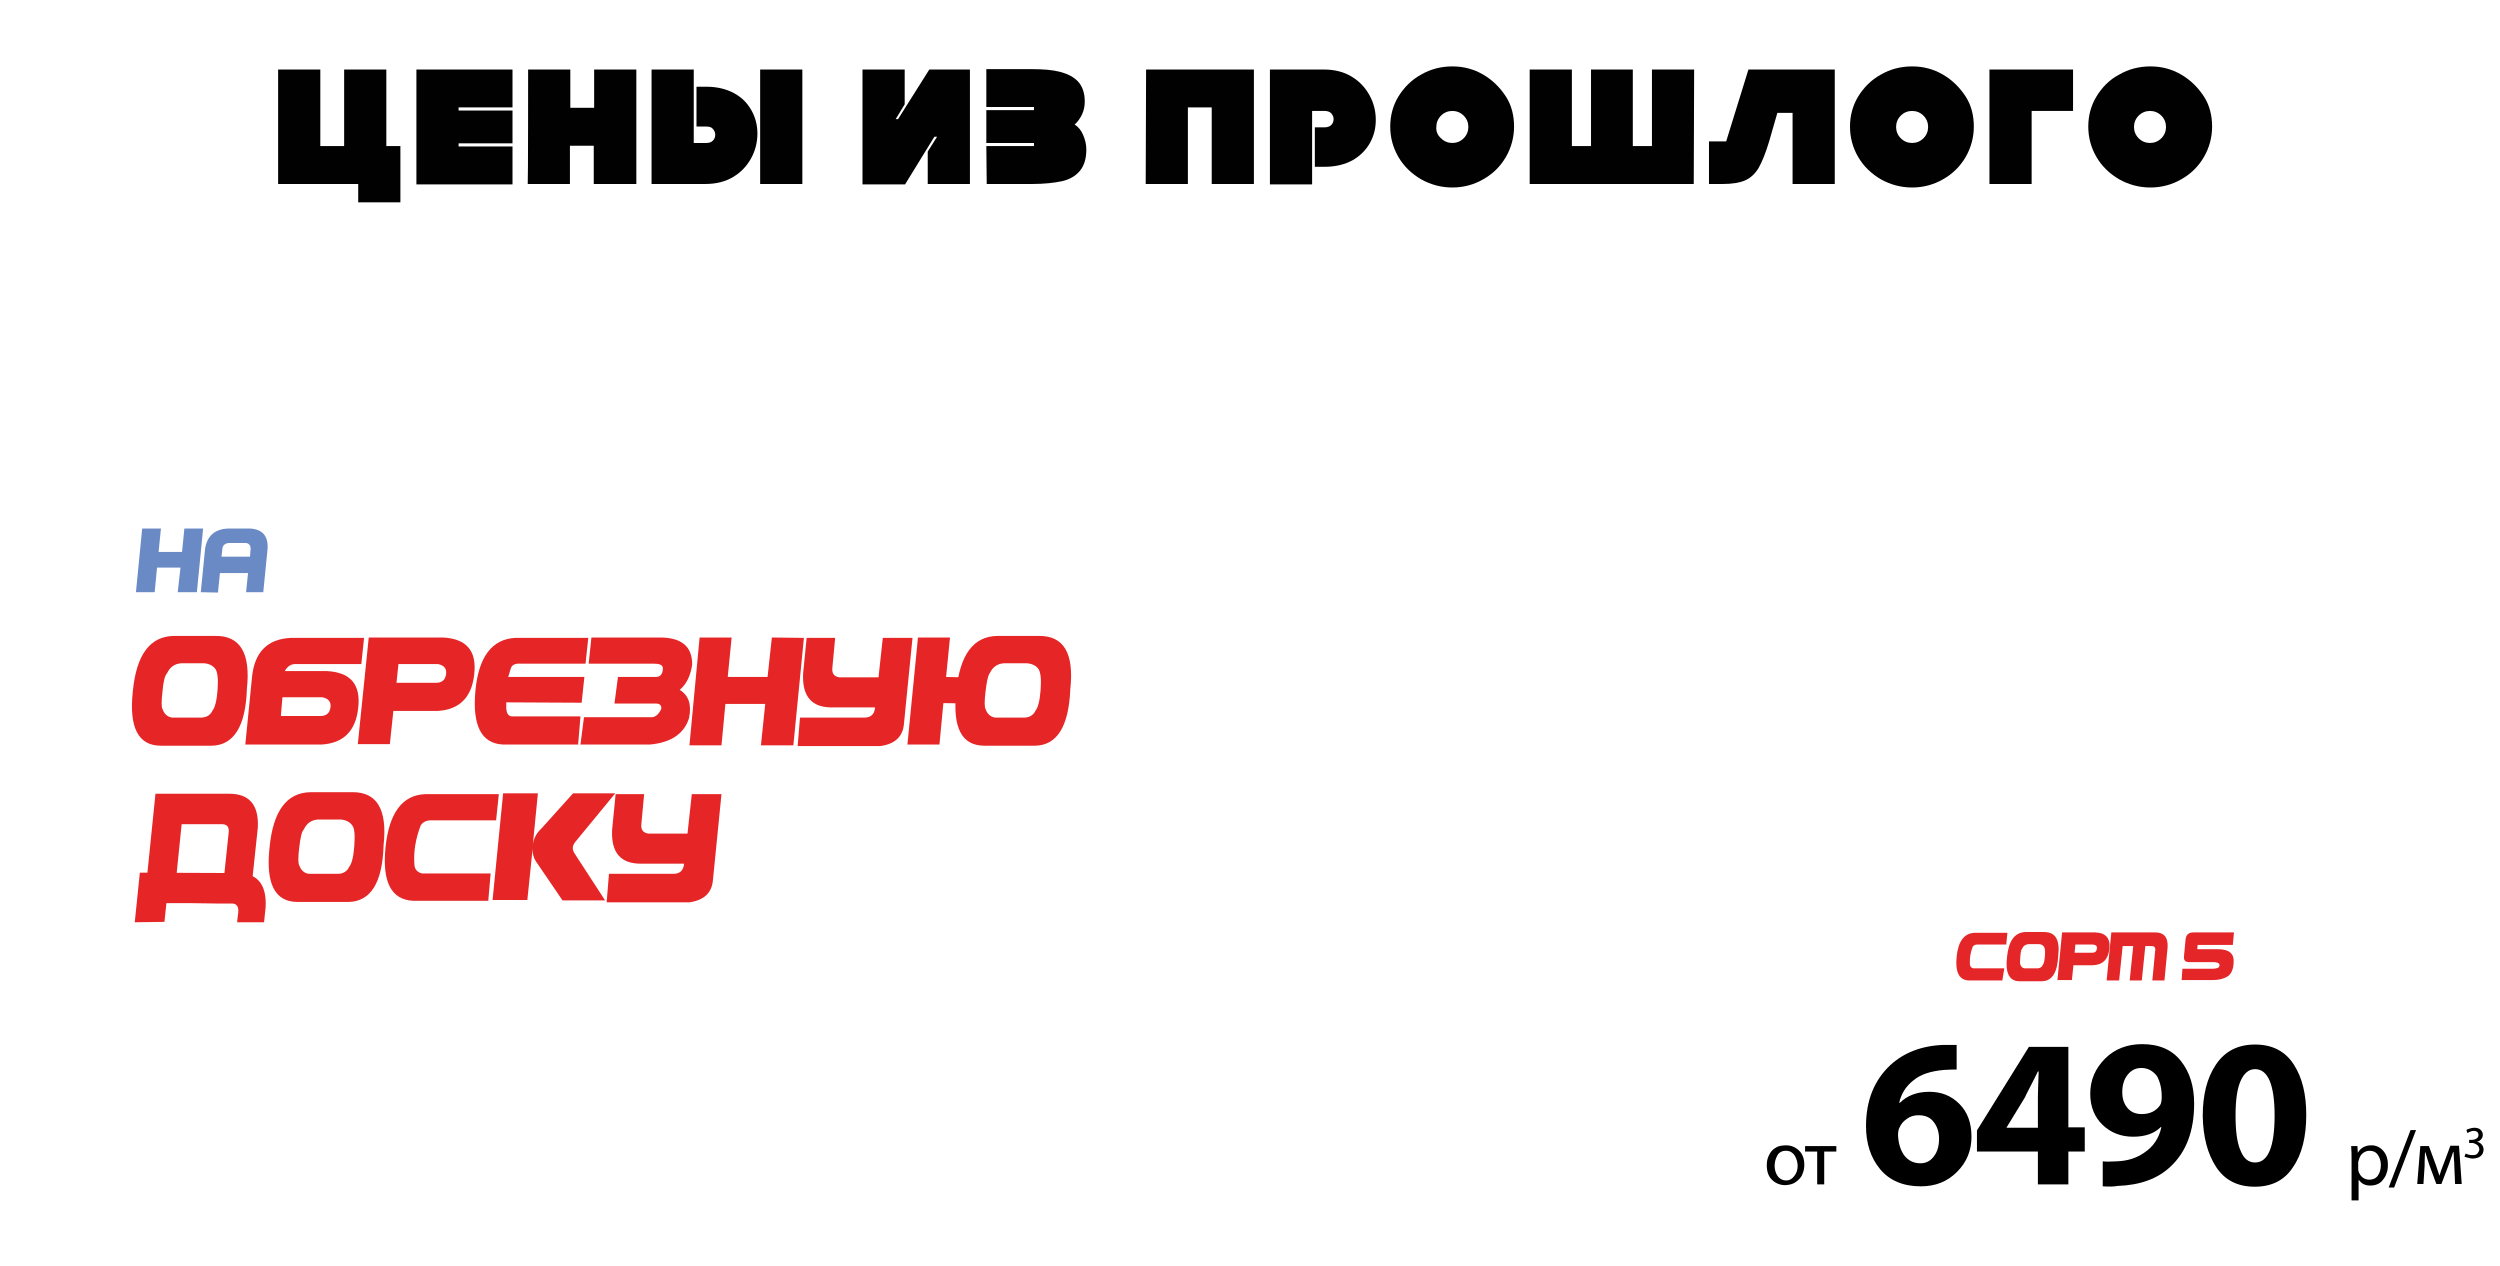 <?xml version="1.0" encoding="utf-8"?>
<!-- Generator: Adobe Illustrator 28.0.0, SVG Export Plug-In . SVG Version: 6.00 Build 0)  -->
<svg version="1.1" id="_Слой_1" xmlns="http://www.w3.org/2000/svg" xmlns:xlink="http://www.w3.org/1999/xlink" x="0px"
	 y="0px" viewBox="0 0 640 324" style="enable-background:new 0 0 640 324;" xml:space="preserve">
<style type="text/css">
	.st0{fill:#E52629;}
	.st1{fill:#E52526;}
	.st2{fill:#6A8AC6;}
	.st3{fill:#010101;}
	.st4{fill:#010000;}
</style>
<g>
	<g>
		<path class="st0" d="M512.6,251H504c-2.5-0.1-3.5-2.2-3.1-6.1c0.4-3.9,1.9-6,4.6-6.1h8.4l-0.3,3h-7.4c-0.5,0-1,0.2-1.2,0.6
			c-0.6,1.5-0.8,3-0.7,4.6c0.1,0.5,0.4,0.8,0.9,0.9l7.9,0L512.6,251L512.6,251z"/>
		<path class="st0" d="M522.8,251.2H517c-2.6,0-3.7-2.1-3.2-6.2c0.4-4.2,2-6.3,4.7-6.4h4.8c2.9,0,4.1,2,3.6,6.1
			C526.7,248.9,525.4,251.1,522.8,251.2L522.8,251.2z M517.2,244.9c-0.1,1.1-0.1,1.8,0,2c0.2,0.6,0.5,0.9,1.1,1h3.4
			c0.6-0.1,1-0.3,1.2-0.8c0.3-0.3,0.5-1.1,0.6-2.4c0.1-1.3,0-2.1-0.3-2.4c-0.3-0.4-0.7-0.6-1.3-0.6h-2.6c-0.8,0.1-1.3,0.4-1.6,1.1
			C517.4,243.1,517.3,243.8,517.2,244.9L517.2,244.9z"/>
		<path class="st0" d="M527.9,238.7h8.5c2.7,0.1,3.9,1.5,3.6,4.2s-1.7,4.1-4.2,4.2h-5l-0.4,3.8h-3.7L527.9,238.7L527.9,238.7z
			 M531.1,243.9l4.5,0c0.7,0,1.1-0.3,1.2-1s-0.2-1-1-1.1h-4.5L531.1,243.9L531.1,243.9z"/>
		<path class="st0" d="M539.3,251l1.2-12.3l11,0c2.4-0.1,3.6,1.2,3.4,3.9l-0.8,8.4H551l0.7-7.4c0.2-0.9-0.1-1.4-0.8-1.4h-1.7
			l-0.9,8.8h-3.1l0.9-8.8h-2.7l-0.9,8.8L539.3,251L539.3,251z"/>
		<path class="st0" d="M558.7,248h7.7c0.6,0,1-0.1,1.3-0.2s0.4-0.3,0.5-0.6c0-0.3-0.1-0.6-0.4-0.7s-0.7-0.2-1.2-0.2h-6.2
			c-1,0-1.4-0.5-1.3-1.5l0.4-4.2c0.1-1.3,0.8-1.9,2-1.9h10.4l-0.3,3.2h-9l-0.1,1.1h5.3c1.5,0,2.5,0.3,3.2,0.9
			c0.7,0.6,0.9,1.5,0.8,2.7c-0.1,1.6-0.6,2.8-1.6,3.4s-2.2,0.9-3.9,0.9h-7.8L558.7,248L558.7,248z"/>
	</g>
</g>
<g>
	<g>
		<path class="st1" d="M54.2,190.9h-13c-5.8,0-8.2-4.6-7.2-13.9c0.9-9.4,4.4-14.1,10.5-14.2l10.6,0c6.4-0.1,9.1,4.4,8.1,13.6
			C62.9,186,59.8,190.8,54.2,190.9L54.2,190.9z M41.6,177c-0.3,2.5-0.3,4,0,4.5c0.4,1.2,1.2,2,2.4,2.2l7.7,0
			c1.3-0.1,2.2-0.7,2.7-1.8c0.6-0.7,1.1-2.5,1.3-5.3s0-4.6-0.6-5.4c-0.6-0.8-1.6-1.3-2.8-1.4h-5.9c-1.7,0.1-2.9,1-3.6,2.5
			C42.2,172.9,41.8,174.5,41.6,177L41.6,177z"/>
		<path class="st1" d="M62.8,190.6l1.7-17.1c0.6-6.5,3.9-9.9,9.9-10.2l18.8,0l-0.7,6.7H75.9c-1.4-0.1-2.4,0.6-3.1,2l-0.1,1.4
			l-0.6,6.5L71,190.6C71,190.6,62.8,190.6,62.8,190.6z M66.1,171.8h17.6c6,0.3,8.7,3.4,8,9.4c-0.6,5.9-3.8,9.1-9.4,9.4H70.1
			L66.1,171.8L66.1,171.8z M71.9,183.3l10.1,0c1.5,0,2.4-0.7,2.6-2.2c0.2-1.4-0.5-2.3-2.1-2.6H72.3
			C72.3,178.6,71.9,183.3,71.9,183.3z"/>
		<path class="st1" d="M94.4,163.2h19c6,0.3,8.7,3.4,8,9.4c-0.6,5.9-3.8,9.1-9.4,9.4h-11.3l-0.9,8.5l-8.2,0L94.4,163.2L94.4,163.2z
			 M101.5,174.8l10.1,0c1.5,0,2.4-0.7,2.6-2.2c0.2-1.4-0.5-2.3-2.1-2.6H102C102,170.1,101.5,174.8,101.5,174.8z"/>
		<path class="st1" d="M148,190.6h-19.3c-5.5-0.3-7.8-4.9-7-13.7s4.3-13.3,10.2-13.6h18.7l-0.7,6.6l-16.6,0
			c-1.4-0.1-2.2,0.3-2.5,1.1l-0.7,2.3l19.5,0l-0.7,6.6l-19.3-0.1l0,1.5c0.1,1.3,0.5,2,1.4,2.1l17.6,0L148,190.6L148,190.6z"/>
		<path class="st1" d="M149.5,183.6l17.5,0c0.9-0.1,1.6-0.8,2.2-1.9c0.3-0.9-0.1-1.5-1.1-1.6l-10.8,0l0.9-6.8l9.7,0
			c1.2,0,1.8-0.8,1.8-2.3c-0.1-0.8-0.9-1.1-2.3-1.1l-16.7,0l0.7-6.7h17.5c5.6,0,8.3,2.3,8.3,6.9c-0.4,2.8-1.4,5-3.2,6.5
			c2.3,1.4,3.1,3.8,2.4,7.2c-1.2,4-4.6,6.3-10,6.8h-17.8L149.5,183.6L149.5,183.6z"/>
		<path class="st1" d="M179.1,163.2h8.2l-1,10.1l10.2,0l1.1-10.1l8.2,0.1l-2.7,27.5l-8.3,0l1.1-10.6h-10.2l-1,10.6h-8.2L179.1,163.2
			L179.1,163.2z"/>
		<path class="st1" d="M233.6,163.3l-2.2,22.1c-0.3,3.2-2.3,5.1-6.1,5.6l-21.1,0l0.6-7.3l16.5,0c1.6,0,2.5-0.8,2.7-2.4l0-0.2h-10.8
			c-5.4,0.1-7.9-2.8-7.6-8.7l0.9-9.1l7.3,0l-0.7,7.5c-0.2,1.6,0.4,2.4,1.8,2.6h10l1.1-10.1L233.6,163.3L233.6,163.3z"/>
		<path class="st1" d="M235,163.2h8.2l-1,10.1l8.4,0.2l-0.1,6.6l-9-0.1l-1,10.6h-8.2L235,163.2L235,163.2z M265,190.9h-13
			c-5.8,0-8.2-4.6-7.2-13.9c0.9-9.4,4.4-14.1,10.5-14.2l10.6,0c6.4-0.1,9.1,4.4,8.1,13.6C273.6,186,270.6,190.8,265,190.9L265,190.9
			z M252.3,177c-0.3,2.5-0.3,4,0,4.5c0.4,1.2,1.2,2,2.4,2.2l7.7,0c1.3-0.1,2.2-0.7,2.7-1.8c0.6-0.7,1.1-2.5,1.3-5.3s0-4.6-0.6-5.4
			c-0.6-0.8-1.6-1.3-2.9-1.4H257c-1.7,0.1-2.9,1-3.6,2.5C252.9,172.9,252.6,174.5,252.3,177L252.3,177z"/>
		<path class="st1" d="M34.5,236.1l1.3-12.7l24.5,0.1c5.4-0.2,8,2.7,7.7,8.7l-0.4,3.9h-6.9l0.2-1.8c0.4-2.1-0.2-3.1-1.8-3l-3.7,0
			l-6.9-0.1l-5.9,0l-0.5,4.8L34.5,236.1L34.5,236.1z M37,230.7l2.8-27.5h18.6c5.4-0.1,7.9,2.8,7.6,8.7L64,230.7h-7.3l1.8-17.2
			c0.3-1.8-0.3-2.6-2-2.5H46.5l-2,19.7H37L37,230.7z"/>
		<path class="st1" d="M89.2,230.9h-13c-5.8,0-8.2-4.6-7.2-13.9c0.9-9.4,4.4-14.1,10.5-14.2l10.6,0c6.4-0.1,9.1,4.4,8.1,13.6
			C97.9,226,94.9,230.8,89.2,230.9L89.2,230.9z M76.6,217c-0.3,2.5-0.3,4,0,4.5c0.4,1.2,1.2,2,2.4,2.2l7.7,0
			c1.3-0.1,2.2-0.7,2.7-1.8c0.6-0.7,1.1-2.5,1.3-5.3s0.1-4.6-0.6-5.4c-0.6-0.8-1.6-1.3-2.8-1.4h-5.9c-1.7,0.1-2.9,1-3.6,2.5
			C77.2,212.9,76.9,214.5,76.6,217L76.6,217z"/>
		<path class="st1" d="M125,230.6h-19.3c-5.6-0.3-7.9-4.9-7-13.7s4.3-13.4,10.2-13.6l18.8,0l-0.7,6.7h-16.6c-1.2,0-2.1,0.4-2.7,1.3
			c-1.3,3.4-1.9,6.8-1.6,10.2c0.1,1.1,0.8,1.8,1.9,2.1l17.6,0L125,230.6L125,230.6z"/>
		<path class="st1" d="M128.8,203.1h8.9l-1.3,13.2c0.2-1.7,1-3.1,2.2-4.2l8.1-9h10.8l-10.2,12.4c-0.8,1-0.9,1.9-0.2,3l7.8,12H144
			l-6.4-9.4c-1-1.3-1.4-2.7-1.2-4.3l-1.4,13.6h-8.9L128.8,203.1L128.8,203.1z"/>
		<path class="st1" d="M184.7,203.3l-2.2,22.1c-0.3,3.2-2.3,5.1-6.1,5.6l-21.1,0l0.6-7.3l16.5,0c1.6,0,2.5-0.8,2.7-2.4l0-0.2h-10.8
			c-5.4,0.1-7.9-2.8-7.6-8.7l0.9-9.1l7.3,0l-0.7,7.5c-0.2,1.6,0.4,2.4,1.8,2.6h10l1.1-10.1L184.7,203.3L184.7,203.3z"/>
	</g>
	<g>
		<path class="st2" d="M36.4,135.3h4.8l-0.6,6l6,0l0.6-6l4.8,0l-1.6,16.3l-4.9,0l0.7-6.3h-6l-0.6,6.3h-4.8L36.4,135.3L36.4,135.3z"
			/>
		<path class="st2" d="M51.4,151.6l1.1-11.1c0.5-3.3,2.5-5.1,6-5.2H64c3.2,0.2,4.7,1.9,4.5,5.2l-1.1,11.1H63l0.5-4.9l-7.2,0l-0.5,5
			L51.4,151.6L51.4,151.6z M56.9,140.8l-0.2,1.7H64l0.1-1.4c0.2-1.2-0.1-1.9-1.1-2.1h-4.4C57.5,139.1,56.9,139.7,56.9,140.8
			L56.9,140.8z"/>
	</g>
</g>
<g>
	<path class="st3" d="M102.5,37.4v14.4H91.7v-4.7H71.2V17.8H82v19.6h6.1V17.8h10.8v19.6C98.9,37.4,102.5,37.4,102.5,37.4z"/>
	<path class="st3" d="M117.4,28.3h13.8v8.4h-13.8v0.8h13.8v9.7h-24.6V17.8h24.6v9.7h-13.8C117.4,27.5,117.4,28.3,117.4,28.3z"/>
	<path class="st3" d="M135.2,17.8h10.8v9.8h6.1v-9.8h10.8v29.3H152v-9.8h-6.1v9.8h-10.8C135.2,47.1,135.2,17.8,135.2,17.8z"/>
	<path class="st3" d="M177.6,17.8v18.8h3.2c0.8,0,1.3-0.2,1.7-0.6c0.4-0.4,0.6-0.9,0.6-1.5s-0.2-1-0.6-1.5s-1-0.6-1.7-0.6h-2.5V22.2
		h2.5c2.8,0,5.2,0.6,7.2,1.7s3.4,2.6,4.4,4.4c1,1.8,1.5,3.8,1.5,5.9s-0.5,4.3-1.6,6.3c-1.1,2-2.6,3.6-4.6,4.8s-4.4,1.8-7.1,1.8
		h-13.8V17.8L177.6,17.8L177.6,17.8z M194.6,17.8h10.8v29.3h-10.8C194.6,47.1,194.6,17.8,194.6,17.8z"/>
	<path class="st3" d="M237.9,17.8h10.4v29.3h-10.8v-8.3l2.4-3.8h-0.7l-7.5,12.2h-10.9V17.8h10.8v8.9l-2.3,3.8h0.6L237.9,17.8
		L237.9,17.8z"/>
	<path class="st3" d="M252.5,37.4h12.2v-0.8h-12.2v-8.4h12.2v-0.8h-12.2v-9.7h11.7c2.9,0,5.3,0.2,7.2,0.7c1.9,0.5,3.5,1.3,4.6,2.5
		c1.1,1.2,1.7,2.9,1.7,5.1c0,1.1-0.2,2.2-0.7,3.3c-0.5,1-1.1,1.9-1.9,2.6c1,0.6,1.7,1.5,2.2,2.7s0.8,2.3,0.8,3.7
		c0,2.4-0.6,4.2-1.7,5.5c-1.1,1.3-2.7,2.2-4.6,2.6s-4.5,0.7-7.5,0.7h-11.7L252.5,37.4L252.5,37.4z"/>
	<path class="st3" d="M293.4,17.8H321v29.3h-10.8V27.5h-6.1v19.6h-10.8L293.4,17.8L293.4,17.8z"/>
	<path class="st3" d="M325.1,17.8h13.8c2.8,0,5.1,0.6,7.1,1.8c2,1.2,3.5,2.8,4.6,4.8s1.6,4.1,1.6,6.3s-0.5,4.1-1.5,5.9
		c-1,1.8-2.5,3.3-4.4,4.4c-2,1.1-4.4,1.7-7.2,1.7h-2.5V32.6h2.5c0.7,0,1.3-0.2,1.7-0.6c0.4-0.4,0.6-0.9,0.6-1.5s-0.2-1-0.6-1.5
		c-0.4-0.4-1-0.6-1.7-0.6h-3.2v18.8h-10.8L325.1,17.8L325.1,17.8z"/>
	<path class="st3" d="M363.8,45.9c-2.4-1.4-4.4-3.3-5.8-5.7c-1.4-2.4-2.1-5-2.1-7.8s0.7-5.4,2.1-7.7s3.4-4.3,5.8-5.6
		c2.4-1.4,5.1-2.1,8-2.1s5.5,0.7,7.9,2.1c2.4,1.4,4.3,3.3,5.8,5.6s2.1,5,2.1,7.7s-0.7,5.4-2.1,7.8s-3.3,4.3-5.8,5.7
		c-2.4,1.4-5.1,2.1-7.9,2.1S366.3,47.3,363.8,45.9z M368.9,35.4c0.8,0.8,1.8,1.2,2.9,1.2s2.1-0.4,2.9-1.2c0.8-0.8,1.2-1.8,1.2-2.9
		c0-1.1-0.4-2.1-1.2-2.9c-0.8-0.8-1.8-1.2-2.9-1.2s-2.1,0.4-2.9,1.2c-0.8,0.8-1.2,1.8-1.2,2.9C367.6,33.6,368,34.6,368.9,35.4z"/>
	<path class="st3" d="M433.6,47.1h-42V17.8h10.8v19.6h4.9V17.8H418v19.6h4.9V17.8h10.8L433.6,47.1L433.6,47.1z"/>
	<path class="st3" d="M437.5,47.1V36.2h4.4l5.7-18.4h22.1v29.3h-10.8l0-18.2h-3.9l-2.1,7.3c-0.9,3-1.8,5.2-2.7,6.8
		c-0.9,1.5-2.1,2.6-3.5,3.2s-3.3,0.9-5.7,0.9L437.5,47.1L437.5,47.1z"/>
	<path class="st3" d="M481.5,45.9c-2.4-1.4-4.4-3.3-5.8-5.7c-1.4-2.4-2.1-5-2.1-7.8s0.7-5.4,2.1-7.7s3.4-4.3,5.8-5.6
		c2.4-1.4,5.1-2.1,8-2.1s5.5,0.7,7.9,2.1c2.4,1.4,4.3,3.3,5.8,5.6s2.1,5,2.1,7.7s-0.7,5.4-2.1,7.8s-3.3,4.3-5.8,5.7
		c-2.4,1.4-5.1,2.1-7.9,2.1S484,47.3,481.5,45.9z M486.6,35.4c0.8,0.8,1.8,1.2,2.9,1.2s2.1-0.4,2.9-1.2c0.8-0.8,1.2-1.8,1.2-2.9
		c0-1.1-0.4-2.1-1.2-2.9c-0.8-0.8-1.8-1.2-2.9-1.2s-2.1,0.4-2.9,1.2c-0.8,0.8-1.2,1.8-1.2,2.9C485.4,33.6,485.8,34.6,486.6,35.4z"/>
	<path class="st3" d="M509.3,17.8h21.4v10.6h-10.6v18.7h-10.8C509.3,47.1,509.3,17.8,509.3,17.8z"/>
	<path class="st3" d="M542.5,45.9c-2.4-1.4-4.4-3.3-5.8-5.7c-1.4-2.4-2.1-5-2.1-7.8s0.7-5.4,2.1-7.7s3.3-4.3,5.8-5.6
		c2.4-1.4,5.1-2.1,8-2.1s5.5,0.7,7.9,2.1c2.4,1.4,4.3,3.3,5.8,5.6s2.1,5,2.1,7.7s-0.7,5.4-2.1,7.8s-3.3,4.3-5.8,5.7
		c-2.4,1.4-5.1,2.1-7.9,2.1S545,47.3,542.5,45.9z M547.5,35.4c0.8,0.8,1.8,1.2,2.9,1.2s2.1-0.4,2.9-1.2c0.8-0.8,1.2-1.8,1.2-2.9
		c0-1.1-0.4-2.1-1.2-2.9s-1.8-1.2-2.9-1.2s-2.1,0.4-2.9,1.2c-0.8,0.8-1.2,1.8-1.2,2.9C546.3,33.6,546.7,34.6,547.5,35.4z"/>
</g>
<g>
	<g>
		<g>
			<path class="st4" d="M457.2,293.2c1.4,0,2.5,0.5,3.4,1.4c0.9,0.9,1.3,2.1,1.3,3.6c0,0.7-0.1,1.3-0.3,1.9
				c-0.2,0.6-0.4,1.1-0.8,1.5c-0.3,0.4-0.7,0.7-1.1,1c-0.4,0.3-0.9,0.5-1.3,0.6c-0.5,0.1-0.9,0.2-1.4,0.2c-1.3,0-2.5-0.5-3.4-1.4
				c-0.9-0.9-1.3-2.1-1.3-3.7c0-0.8,0.1-1.5,0.4-2.2c0.3-0.7,0.6-1.2,1-1.6c0.4-0.4,1-0.8,1.5-1
				C455.8,293.3,456.5,293.2,457.2,293.2z M458.5,294.9c-0.4-0.2-0.8-0.3-1.3-0.3c-0.5,0-1,0.1-1.3,0.3c-0.4,0.2-0.7,0.5-0.9,0.9
				c-0.2,0.4-0.4,0.8-0.5,1.2c-0.1,0.4-0.2,0.9-0.2,1.4c0,1.1,0.3,2,0.8,2.7s1.3,1.1,2.1,1.1c0.9,0,1.6-0.4,2.1-1.1
				c0.6-0.7,0.9-1.6,0.9-2.7c0-0.4-0.1-0.9-0.2-1.3c-0.1-0.4-0.3-0.8-0.5-1.2C459.2,295.4,458.8,295.1,458.5,294.9z"/>
			<path class="st4" d="M462.2,293.4h7.9v1.4H467v8.4h-1.8v-8.4h-3.1V293.4z"/>
			<path class="st4" d="M500.9,267.5v6.3c-0.8,0-1.8,0-3.2,0.1c-3.4,0.3-6,1.1-7.9,2.7c-1.9,1.5-3.1,3.4-3.6,5.7h0.2
				c1.8-1.8,4.3-2.8,7.5-2.8c3.1,0,5.6,1,7.7,3.1c2.1,2.1,3.1,4.9,3.1,8.4c0,3.5-1.2,6.5-3.7,9c-2.5,2.5-5.5,3.7-9.3,3.7
				c-4.5,0-8-1.5-10.4-4.4c-2.4-2.9-3.6-6.6-3.6-11c0-6.6,2.1-11.8,6.3-15.7c3.4-3.1,7.9-4.9,13.5-5.1
				C498.7,267.5,499.8,267.5,500.9,267.5z M491.6,297.8L491.6,297.8c1.5,0,2.6-0.6,3.5-1.8c0.9-1.2,1.3-2.7,1.3-4.5
				c0-1.7-0.5-3.2-1.4-4.3c-0.9-1.2-2.2-1.7-3.9-1.7c-1.1,0-2.1,0.3-2.9,0.9c-0.9,0.6-1.5,1.3-1.9,2.2c-0.3,0.5-0.4,1.2-0.4,2.1
				c0.1,2,0.6,3.7,1.6,5.1C488.5,297.1,489.9,297.8,491.6,297.8z"/>
			<path class="st4" d="M529.5,303.2h-7.8v-8.4h-15.6v-5.4l13.3-21.4h10.1v20.6h4.2v6.2h-4.2V303.2z M513.7,288.7h8v-7.8
				c0-1.3,0.1-3.5,0.2-6.6h-0.2c-1.9,3.9-3.1,6-3.3,6.6l-4.7,7.7L513.7,288.7z"/>
			<path class="st4" d="M538.3,303.7v-6.4c0.7,0.1,1.9,0.1,3.6,0c2.7-0.1,5-0.8,7-2.2c2.3-1.5,3.8-3.7,4.4-6.5l-0.1-0.1
				c-1.7,1.7-4.1,2.5-7.1,2.5c-3.1,0-5.7-1-7.8-3c-2.1-2-3.2-4.7-3.2-8c0-3.5,1.3-6.5,3.8-9c2.5-2.5,5.7-3.7,9.5-3.7
				c4.3,0,7.6,1.4,9.9,4.3c2.3,2.9,3.4,6.5,3.4,10.9c0,7-2,12.4-6.1,16.2c-3.3,3.1-7.8,4.7-13.5,4.9
				C541,303.8,539.8,303.8,538.3,303.7z M548.2,273.4L548.2,273.4c-1.5,0-2.6,0.6-3.5,1.7c-0.9,1.1-1.4,2.6-1.4,4.5
				c0,1.6,0.4,2.9,1.3,4c0.9,1.1,2.1,1.6,3.7,1.6c2.1,0,3.7-0.8,4.7-2.3c0.3-0.5,0.4-1.2,0.4-2.1c0-2.1-0.4-3.8-1.2-5.3
				C551.2,274.2,549.9,273.4,548.2,273.4z"/>
			<path class="st4" d="M577.2,303.8L577.2,303.8c-4.4,0-7.7-1.7-9.9-5.1c-2.2-3.4-3.3-7.7-3.4-13c0-5.4,1.1-9.8,3.4-13.2
				c2.3-3.4,5.6-5.1,10-5.1c4.4,0,7.7,1.7,9.9,5.1c2.2,3.4,3.2,7.7,3.2,12.9c0,5.6-1.1,10.1-3.4,13.4
				C584.8,302.2,581.5,303.8,577.2,303.8z M577.3,297.6L577.3,297.6c3.3,0,5-4,5-12c0-7.9-1.7-11.9-5-11.9c-1.6,0-2.8,1-3.7,3
				c-0.9,2-1.3,5-1.3,8.9c0,4,0.4,7,1.3,9C574.4,296.6,575.6,297.6,577.3,297.6z"/>
			<path class="st4" d="M602,307.2v-10.6c0-0.7,0-1.8-0.1-3.2h1.6l0.1,1.7h0c0.8-1.3,1.9-1.9,3.5-1.9c1.2,0,2.2,0.5,3,1.4
				c0.8,0.9,1.2,2.1,1.2,3.6c0,0.9-0.1,1.6-0.4,2.3c-0.2,0.7-0.6,1.2-1,1.7s-0.9,0.8-1.4,1c-0.5,0.2-1.1,0.3-1.7,0.3
				c-0.7,0-1.2-0.1-1.8-0.4c-0.5-0.3-0.9-0.7-1.2-1.1h0v5.3H602z M603.7,297.5v1.7c0,0.3,0,0.5,0.1,0.7c0.2,0.6,0.5,1.1,1,1.5
				c0.5,0.4,1.1,0.6,1.7,0.6c0.9,0,1.7-0.3,2.2-1c0.5-0.7,0.8-1.6,0.8-2.8c0-1-0.3-1.9-0.8-2.6c-0.5-0.7-1.2-1-2.1-1
				c-0.6,0-1.2,0.2-1.7,0.6c-0.5,0.4-0.8,0.9-1,1.6C603.8,297.1,603.7,297.4,603.7,297.5z"/>
			<path class="st4" d="M612.9,304h-1.4l5.6-14.7h1.4L612.9,304z"/>
			<path class="st4" d="M618.8,303.2l0.8-9.8h2.2l1.8,4.9c0.3,0.9,0.6,1.8,0.9,2.7h0c0.2-0.8,0.6-1.9,1.2-3.4l1.6-4.3h2.2l0.7,9.8
				h-1.7l-0.2-4.7c0-0.3,0-0.9-0.1-1.7c0-0.8-0.1-1.4-0.1-1.8H628c-0.1,0.4-0.5,1.5-1.1,3.2l-1.9,5h-1.3l-1.8-4.9
				c-0.3-0.8-0.6-1.9-1-3.2h-0.1c-0.1,1.8-0.1,2.9-0.1,3.5l-0.3,4.6H618.8z"/>
			<path class="st4" d="M630.9,296.1l0.3-0.8c0.2,0.1,0.4,0.2,0.8,0.3c0.3,0.1,0.6,0.1,1,0.1c0.3,0,0.6,0,0.8-0.1s0.4-0.2,0.5-0.4
				c0.1-0.2,0.2-0.3,0.3-0.5c0.1-0.2,0.1-0.3,0.1-0.5c0-0.3-0.1-0.5-0.2-0.7c-0.1-0.2-0.3-0.4-0.5-0.5c-0.2-0.1-0.4-0.2-0.6-0.3
				s-0.5-0.1-0.7-0.1h-0.6v-0.8h0.6c0.3,0,0.5,0,0.8-0.1c0.3-0.1,0.5-0.2,0.7-0.4c0.2-0.2,0.3-0.5,0.3-0.7c0-0.3-0.1-0.6-0.3-0.8
				c-0.2-0.2-0.6-0.3-1-0.3c-0.3,0-0.6,0.1-0.8,0.2c-0.3,0.1-0.5,0.2-0.7,0.4l-0.3-0.8c0.2-0.2,0.5-0.3,0.9-0.4
				c0.4-0.1,0.7-0.2,1.1-0.2c0.7,0,1.3,0.2,1.6,0.5c0.4,0.4,0.6,0.8,0.6,1.3c0,0.4-0.1,0.8-0.4,1.1c-0.2,0.3-0.6,0.6-1.1,0.7v0
				c0.5,0.1,0.9,0.3,1.2,0.7c0.3,0.3,0.5,0.8,0.5,1.3c0,0.3-0.1,0.6-0.2,0.9c-0.1,0.3-0.3,0.5-0.5,0.7c-0.2,0.2-0.5,0.4-0.9,0.5
				c-0.4,0.1-0.8,0.2-1.2,0.2c-0.4,0-0.8-0.1-1.1-0.2C631.4,296.3,631.2,296.2,630.9,296.1z"/>
		</g>
	</g>
</g>
</svg>
